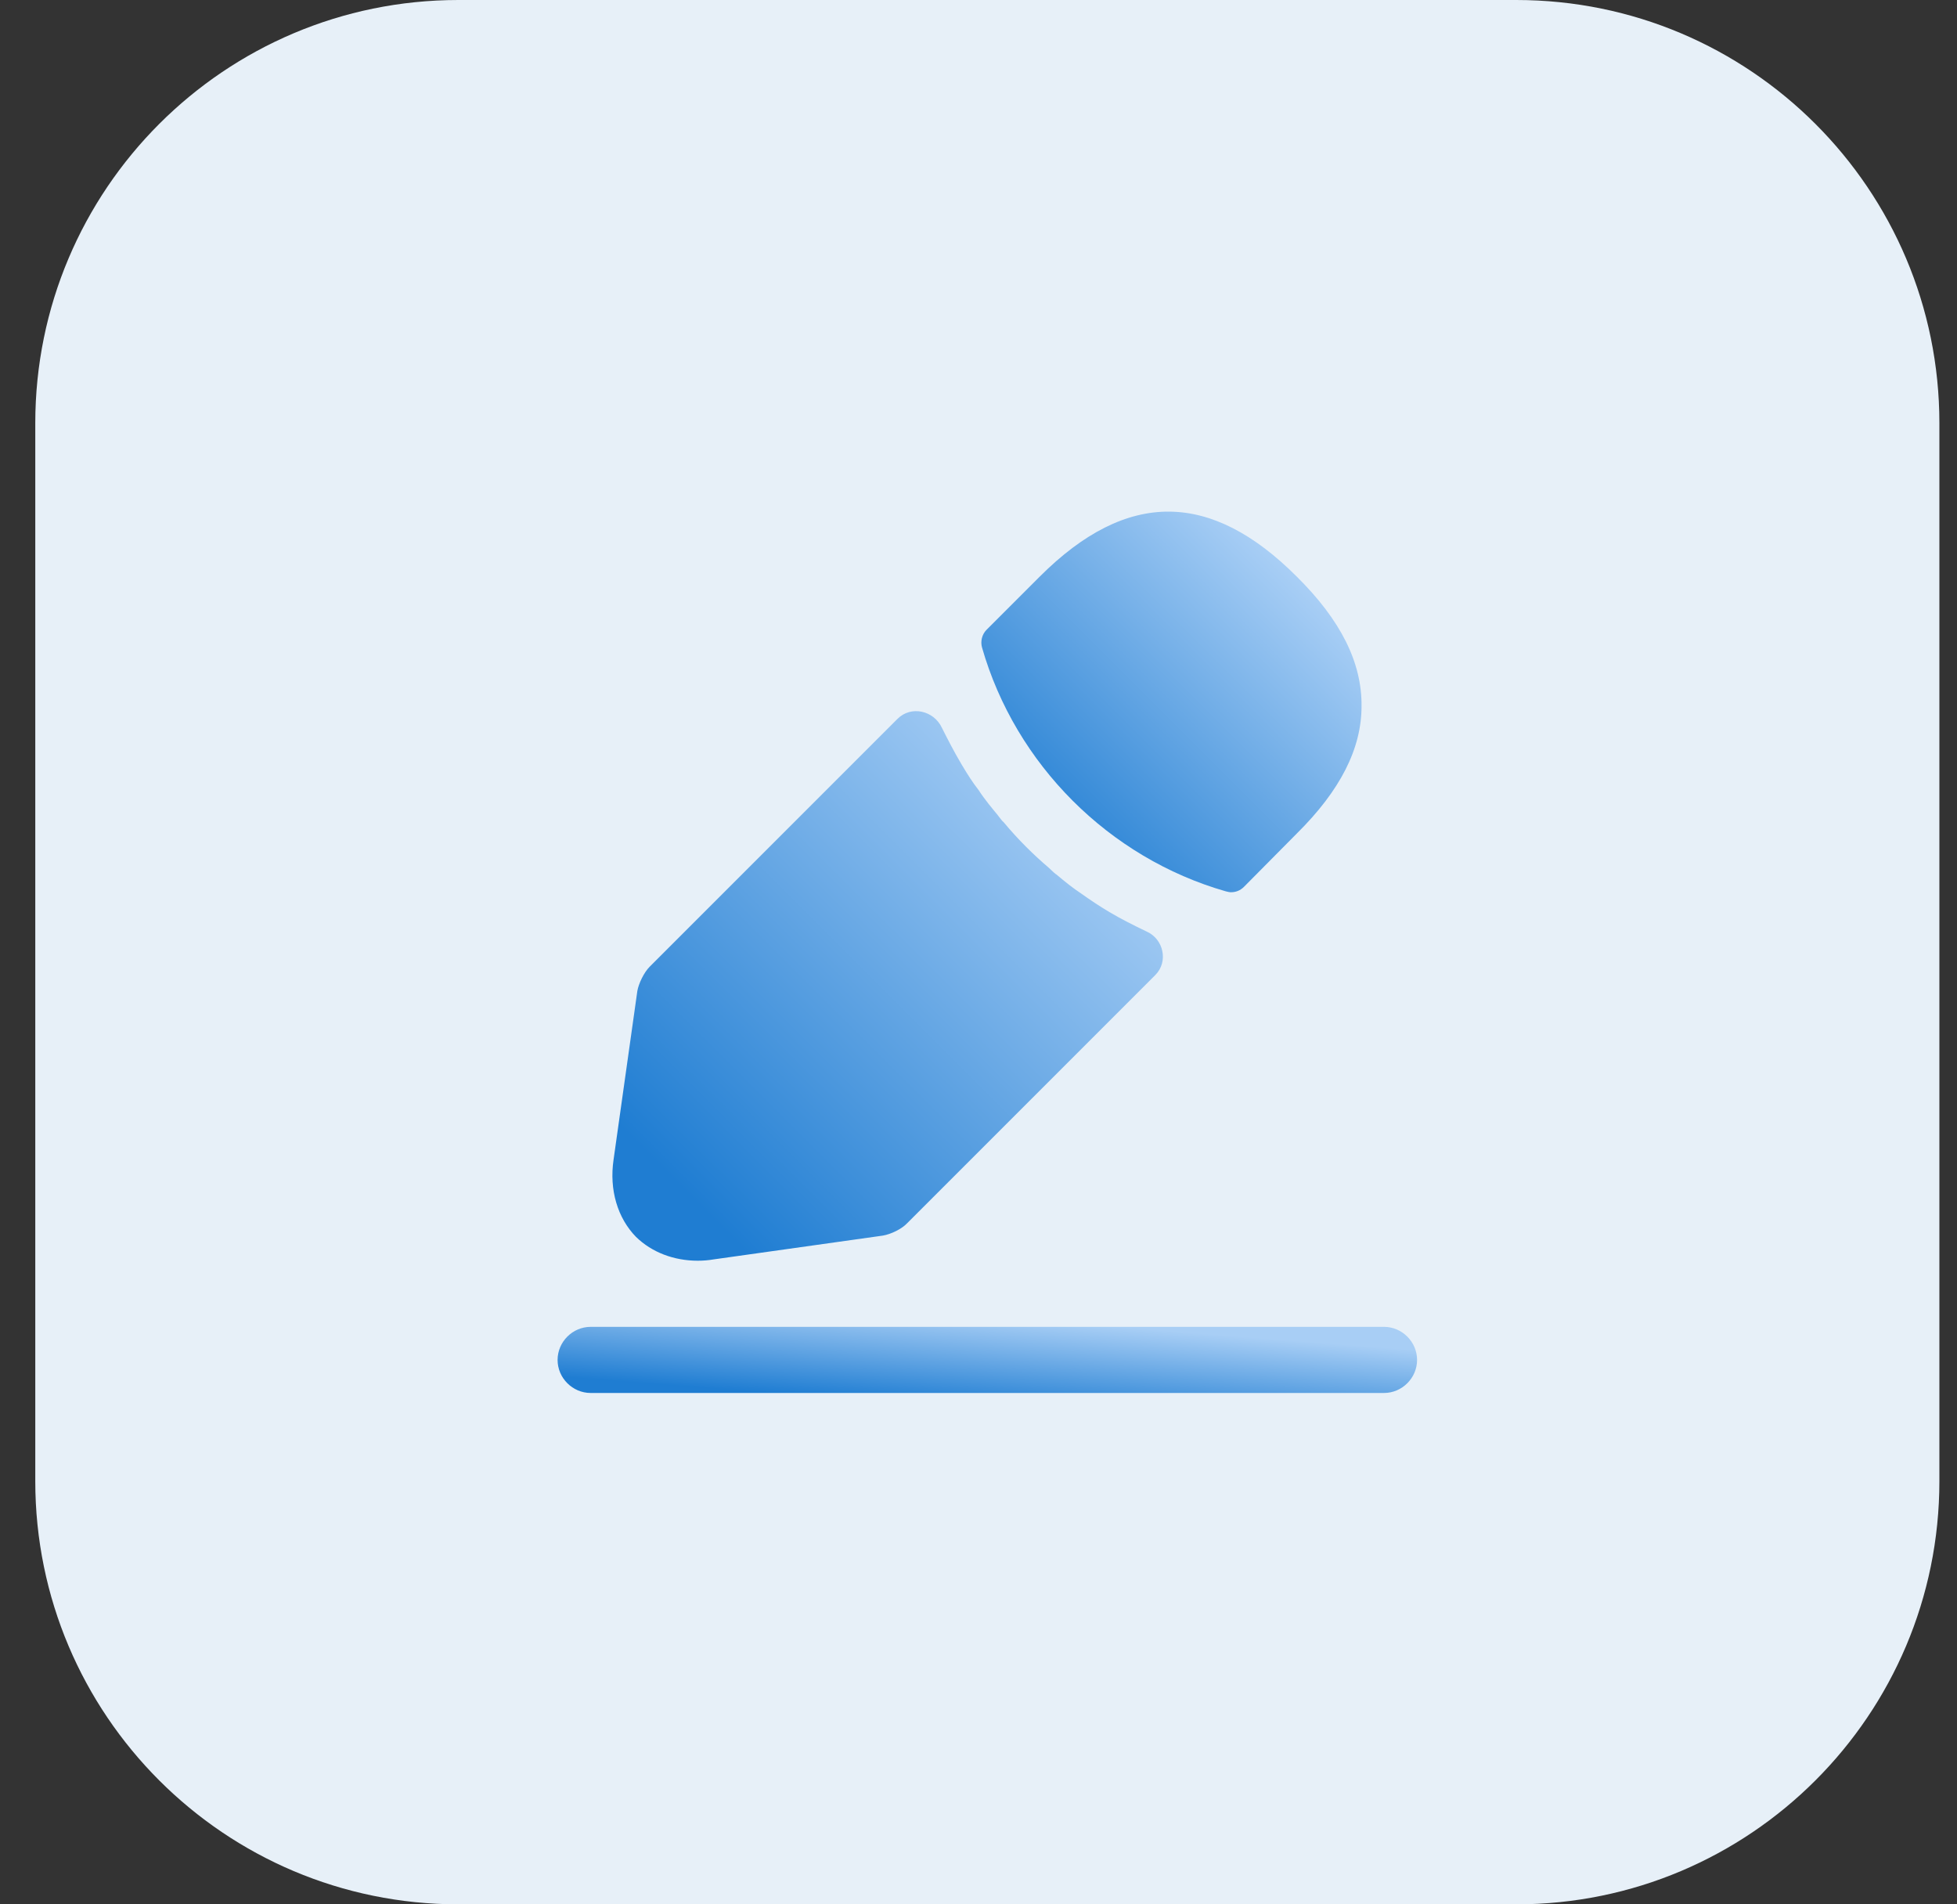<svg width="37" height="36" viewBox="0 0 37 36" fill="none" xmlns="http://www.w3.org/2000/svg">
<rect x="0" y="0" width="37" height="36" fill="#333333" stroke="none"/>
<path d="M0.667 8C0.667 3.582 4.248 0 8.667 0H28.667C33.085 0 36.667 3.582 36.667 8V28C36.667 32.418 33.085 36 28.667 36H8.667C4.248 36 0.667 32.418 0.667 28V8Z" fill="#E7F0F8"/>
<path d="M26.167 26.333H11.167C10.825 26.333 10.542 26.05 10.542 25.708C10.542 25.367 10.825 25.083 11.167 25.083H26.167C26.508 25.083 26.792 25.367 26.792 25.708C26.792 26.05 26.508 26.333 26.167 26.333Z" fill="url(#paint0_linear_8843_44368)"/>
<path d="M24.517 10.9C22.9 9.283 21.317 9.242 19.658 10.9L18.65 11.908C18.567 11.992 18.533 12.125 18.567 12.242C19.2 14.45 20.967 16.217 23.175 16.85C23.208 16.858 23.242 16.867 23.275 16.867C23.367 16.867 23.45 16.833 23.517 16.767L24.517 15.758C25.342 14.942 25.742 14.15 25.742 13.35C25.75 12.525 25.35 11.725 24.517 10.9Z" fill="url(#paint1_linear_8843_44368)"/>
<path d="M21.675 17.608C21.433 17.492 21.2 17.375 20.975 17.242C20.792 17.133 20.617 17.017 20.442 16.892C20.3 16.8 20.133 16.667 19.975 16.533C19.958 16.525 19.9 16.475 19.833 16.408C19.558 16.175 19.25 15.875 18.975 15.542C18.95 15.525 18.908 15.467 18.85 15.392C18.767 15.292 18.625 15.125 18.5 14.933C18.4 14.808 18.283 14.625 18.175 14.442C18.042 14.217 17.925 13.992 17.808 13.758C17.655 13.431 17.225 13.333 16.969 13.589L12.283 18.275C12.175 18.383 12.075 18.592 12.05 18.733L11.6 21.925C11.517 22.492 11.675 23.025 12.025 23.383C12.325 23.675 12.742 23.833 13.192 23.833C13.292 23.833 13.392 23.825 13.492 23.808L16.692 23.358C16.842 23.333 17.05 23.233 17.15 23.125L21.844 18.431C22.094 18.18 22 17.749 21.675 17.608Z" fill="url(#paint2_linear_8843_44368)"/>
<defs>
<linearGradient id="paint0_linear_8843_44368" x1="13.015" y1="26.213" x2="13.149" y2="24.471" gradientUnits="userSpaceOnUse">
<stop stop-color="#1F7DD2"/>
<stop offset="1" stop-color="#A8CEF5"/>
</linearGradient>
<linearGradient id="paint1_linear_8843_44368" x1="19.648" y1="16.177" x2="24.693" y2="11.136" gradientUnits="userSpaceOnUse">
<stop stop-color="#1F7DD2"/>
<stop offset="1" stop-color="#A8CEF5"/>
</linearGradient>
<linearGradient id="paint2_linear_8843_44368" x1="13.223" y1="22.798" x2="20.79" y2="15.222" gradientUnits="userSpaceOnUse">
<stop stop-color="#1F7DD2"/>
<stop offset="1" stop-color="#A8CEF5"/>
</linearGradient>
</defs>
</svg>
